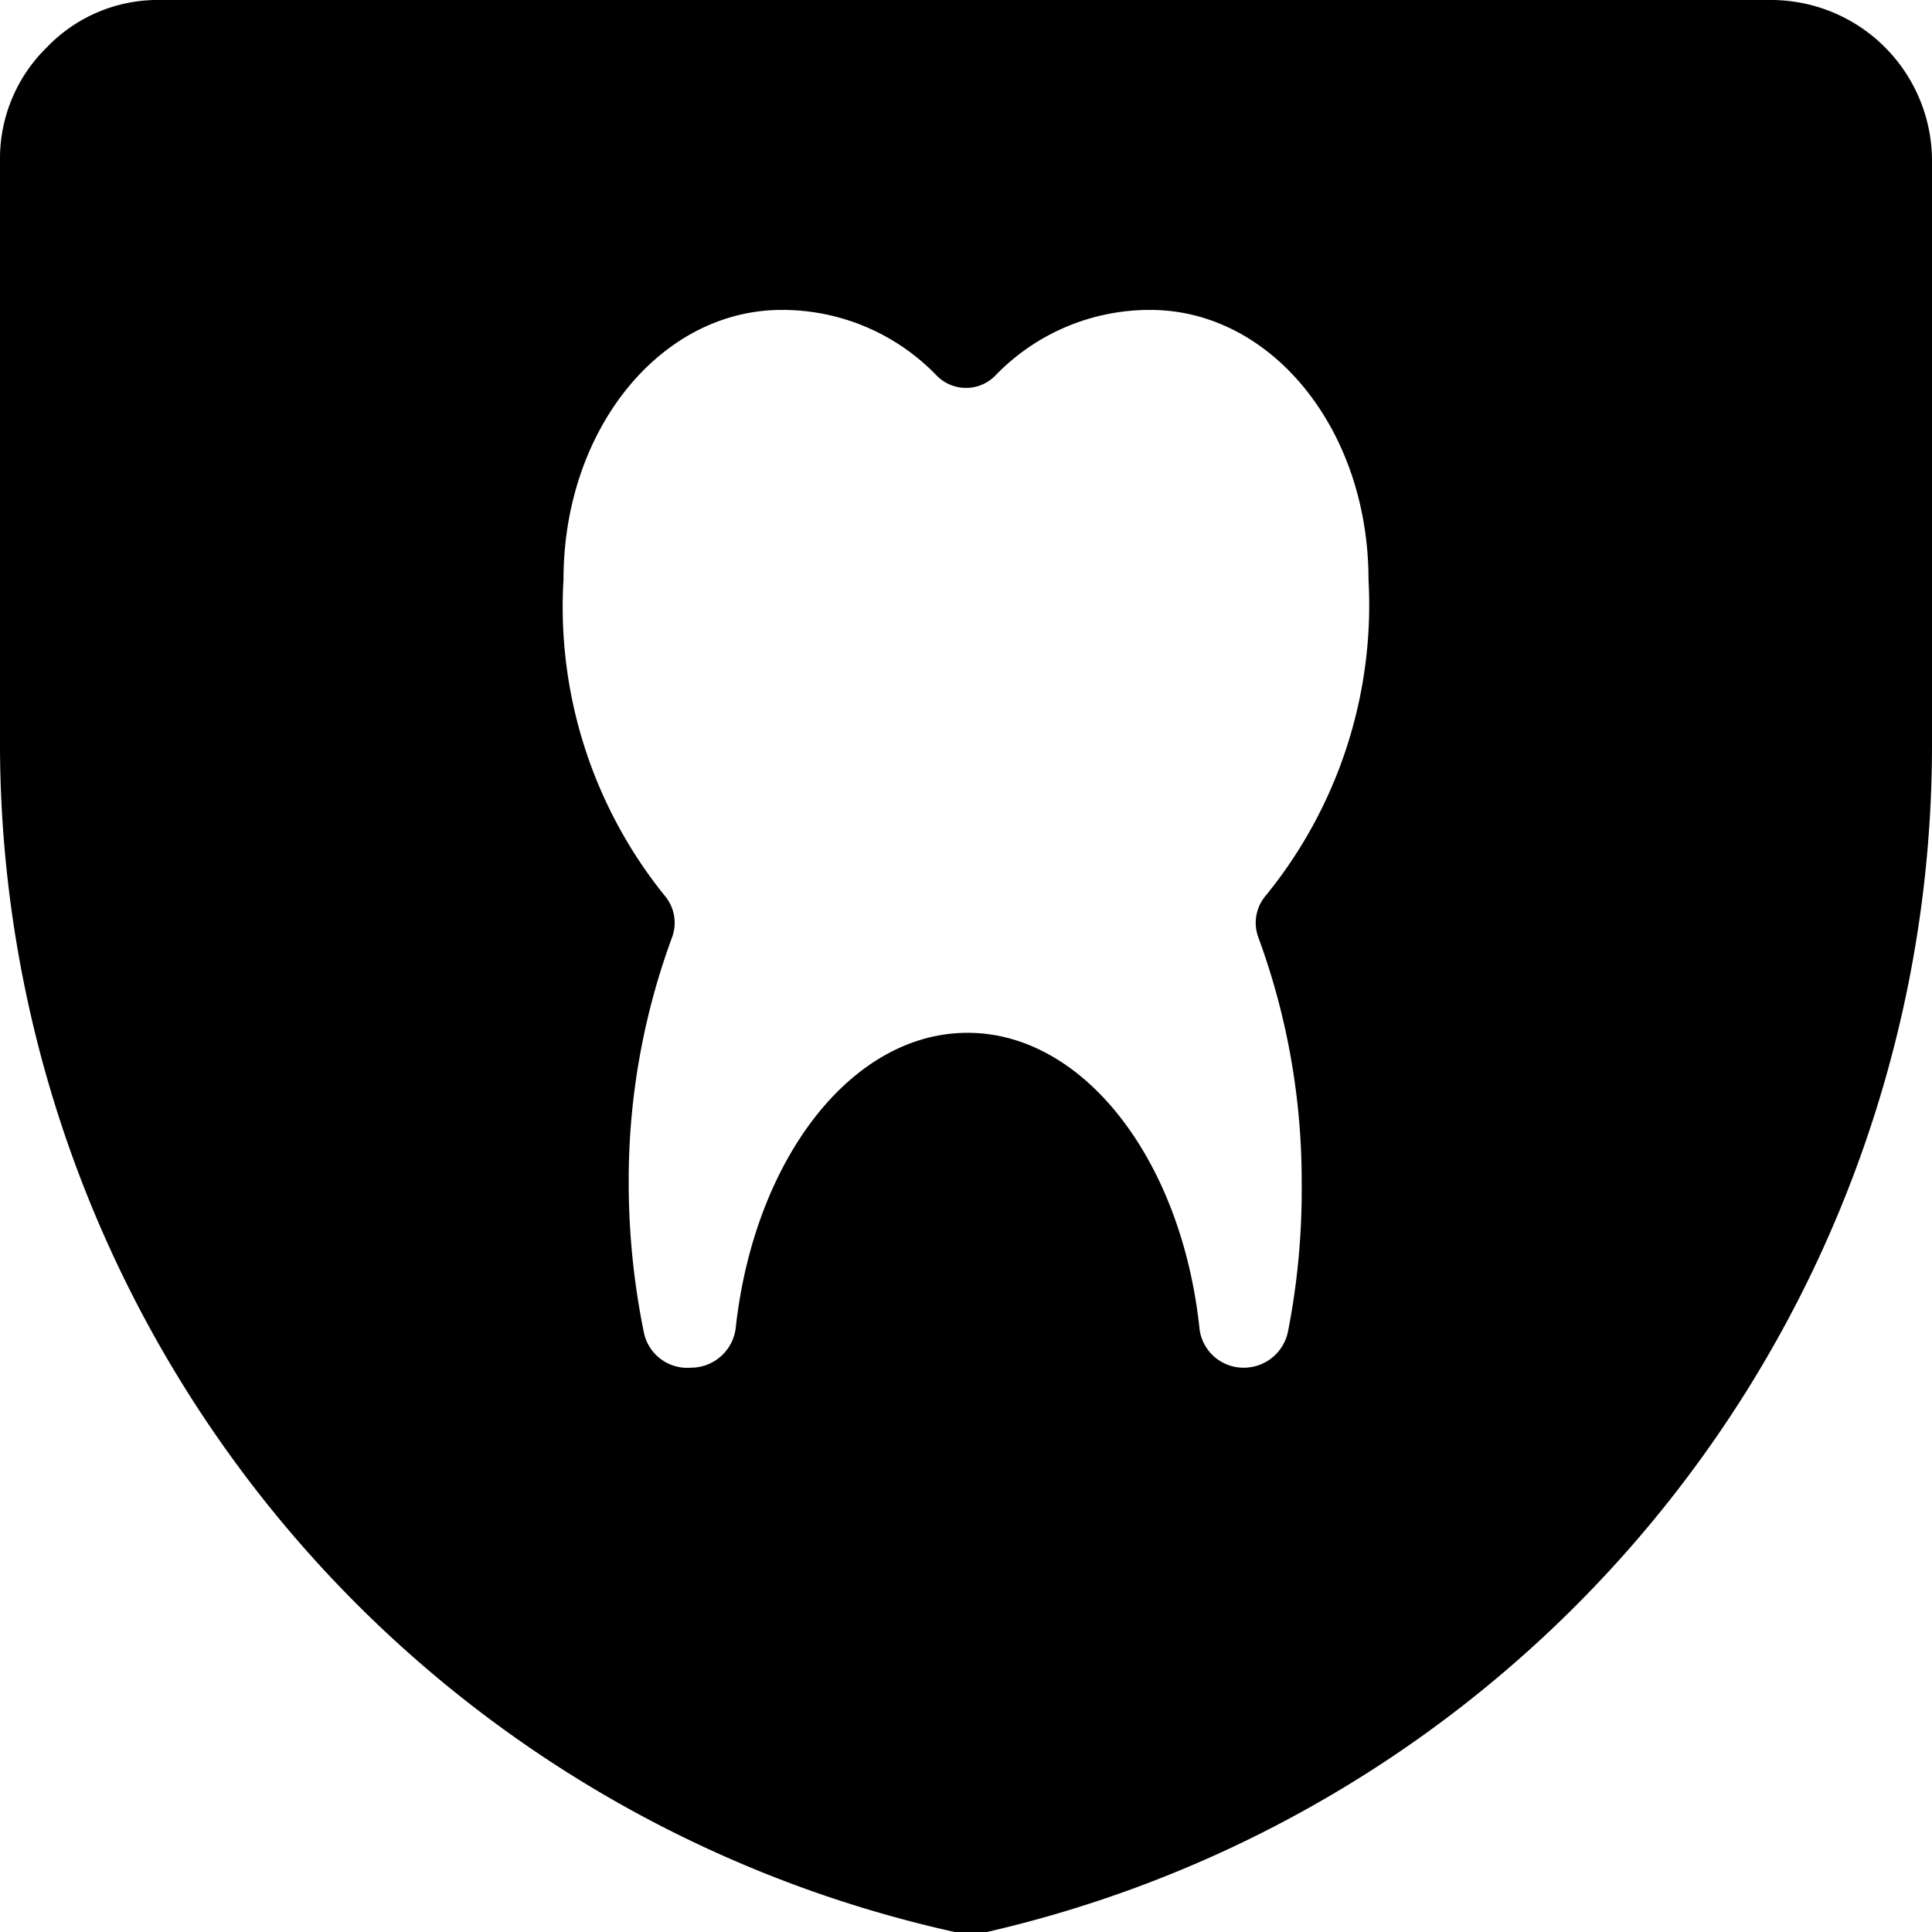 <svg xmlns="http://www.w3.org/2000/svg" viewBox="0 0 24 24"><path d="M24 2a2 2 0 0 0 -2 -2H2A1.91 1.91 0 0 0 0.58 0.59 1.93 1.93 0 0 0 0 2v7.31A15.13 15.13 0 0 0 11.86 24a0.68 0.68 0 0 0 0.2 0 0.71 0.71 0 0 0 0.2 0A15.13 15.13 0 0 0 24 9.2Zm-7.83 12.7a9.11 9.11 0 0 1 -0.17 1.84 0.56 0.56 0 0 1 -0.55 0.45 0.55 0.55 0 0 1 -0.55 -0.49c-0.22 -2.08 -1.43 -3.67 -2.88 -3.67s-2.65 1.58 -2.88 3.66a0.56 0.56 0 0 1 -0.56 0.5 0.55 0.55 0 0 1 -0.58 -0.43 9.31 9.31 0 0 1 -0.19 -1.86 8.73 8.73 0 0 1 0.54 -3.06 0.52 0.52 0 0 0 -0.09 -0.51A5.71 5.71 0 0 1 7 7.2c0 -1.87 1.21 -3.35 2.71 -3.35a2.66 2.66 0 0 1 1.93 0.82 0.51 0.51 0 0 0 0.72 0 2.66 2.66 0 0 1 1.93 -0.82c1.5 0 2.71 1.48 2.71 3.35a5.71 5.71 0 0 1 -1.28 3.93 0.52 0.52 0 0 0 -0.09 0.51 8.77 8.77 0 0 1 0.54 3.06Z" fill="#000000" stroke-width="1"></path></svg>